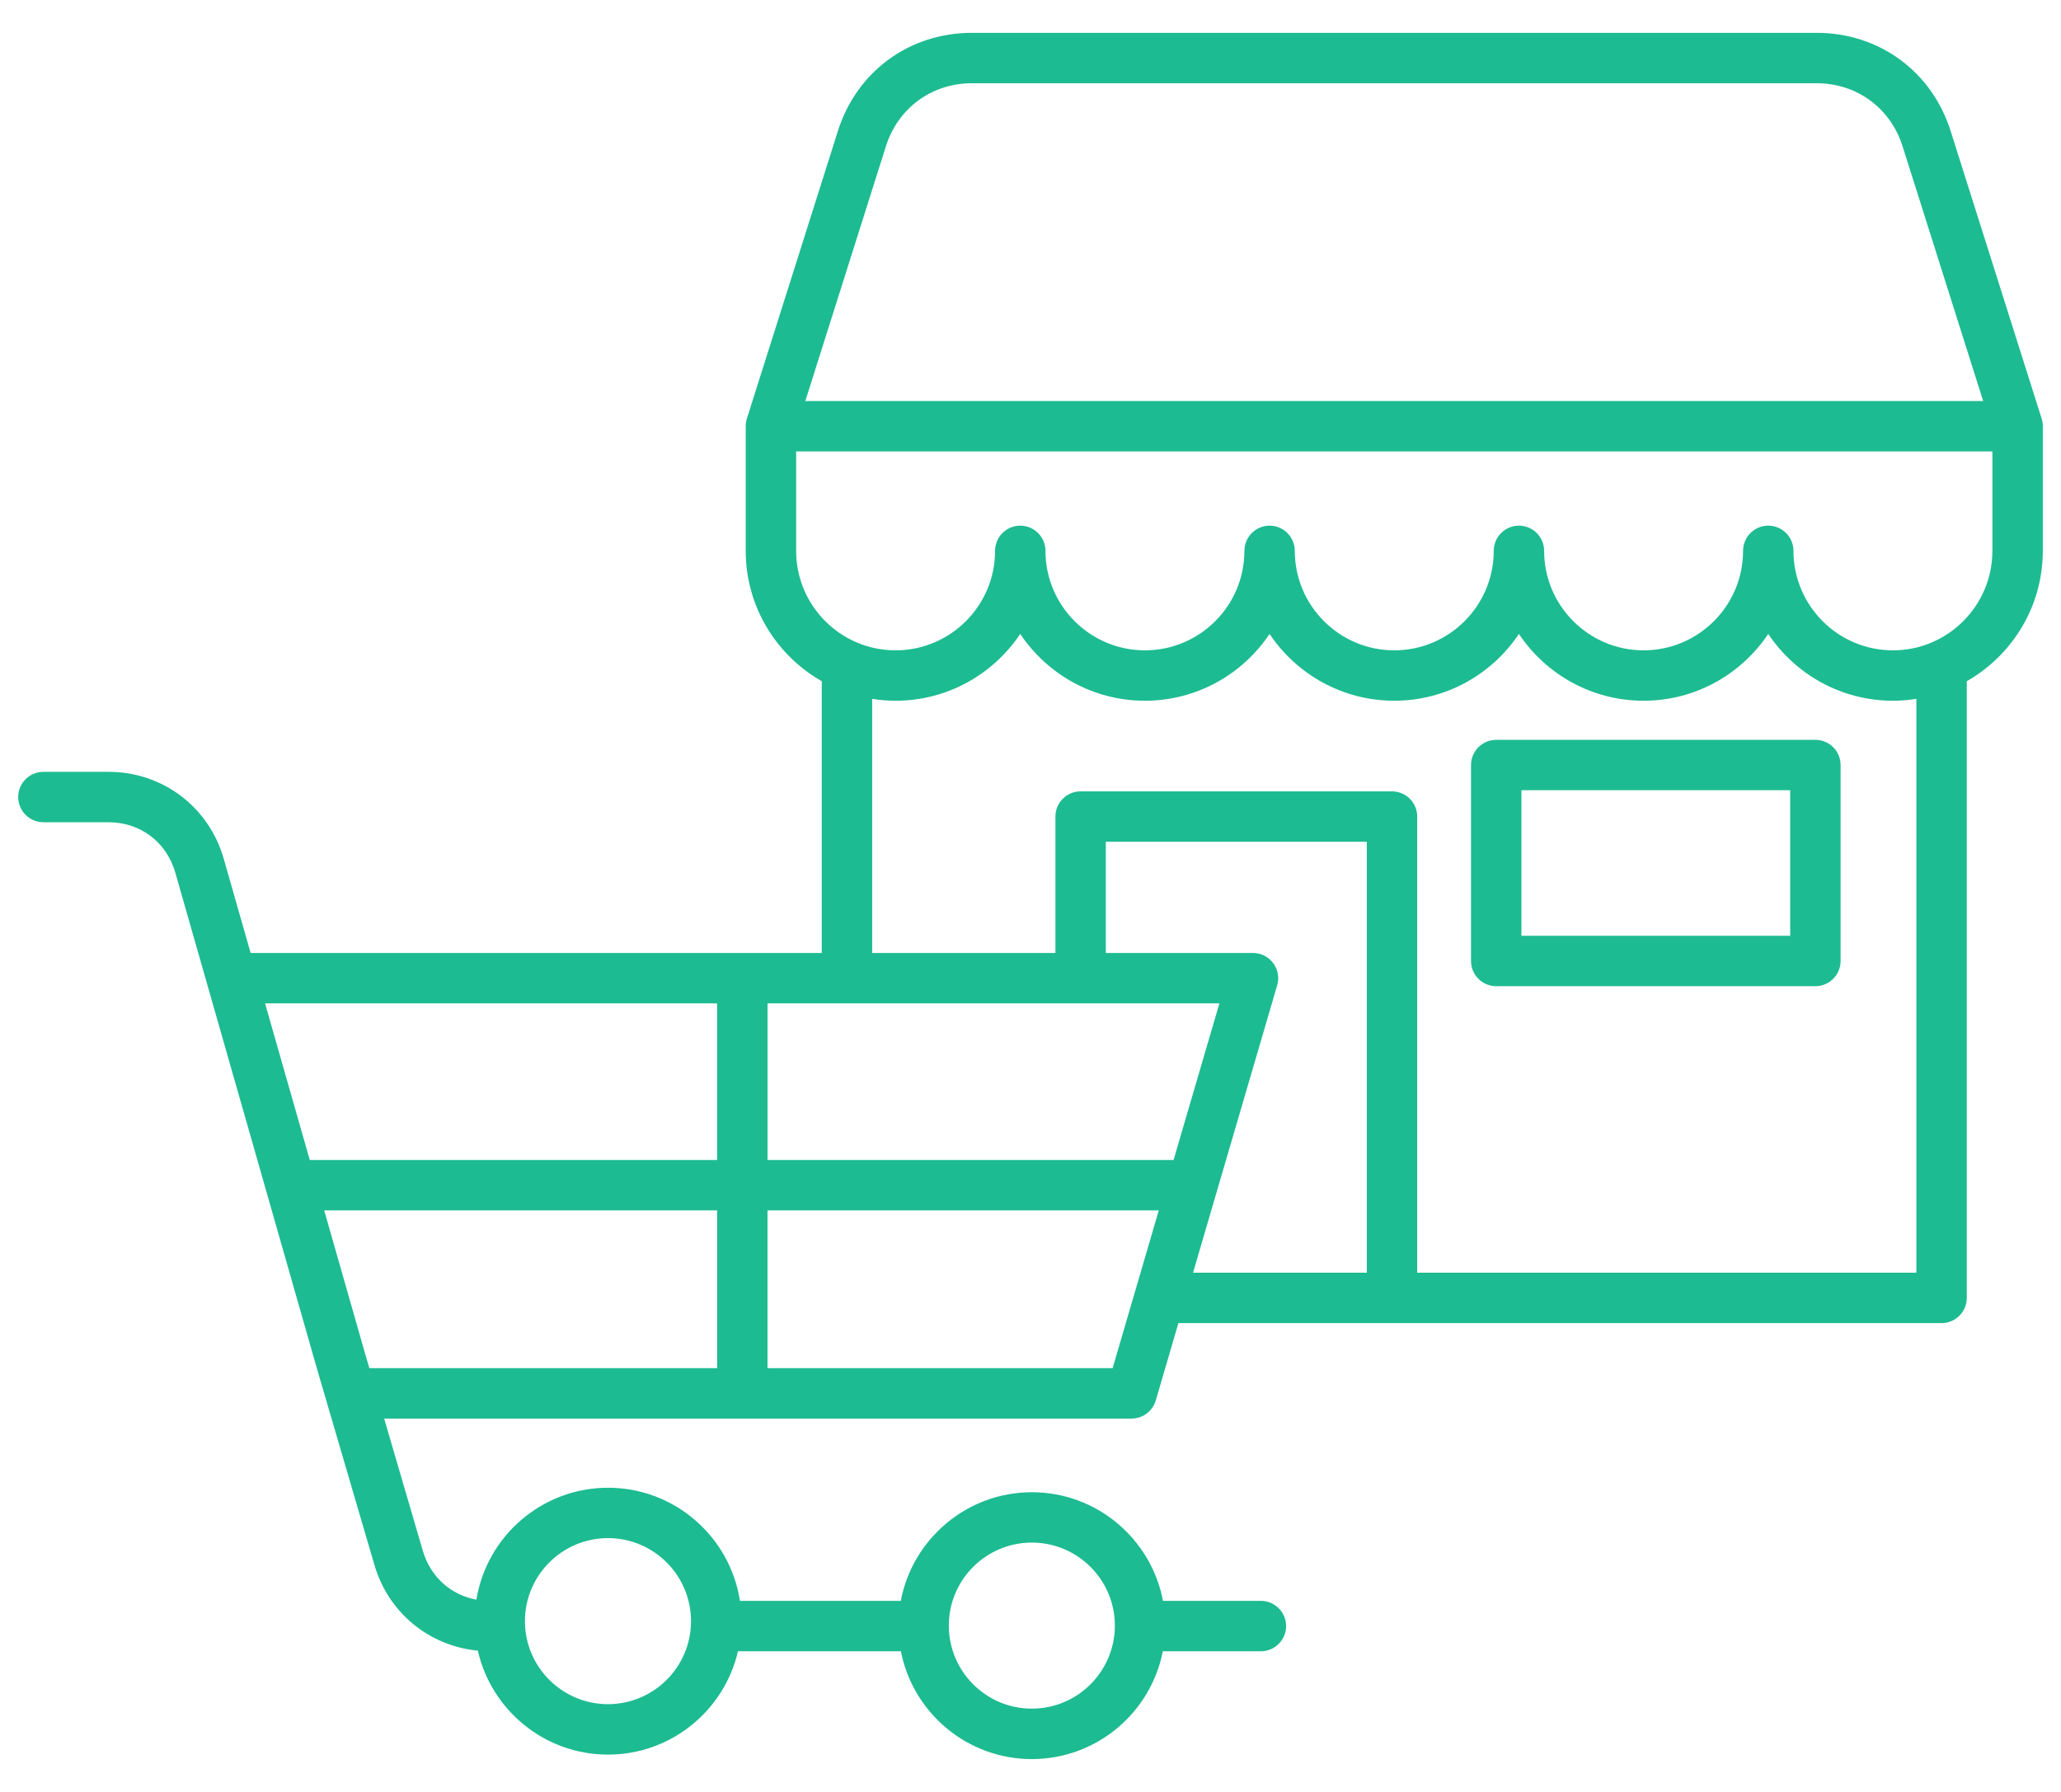 <svg width="46" height="40" viewBox="0 0 46 40" fill="none" xmlns="http://www.w3.org/2000/svg">
<path d="M45.568 9.344L43.537 2.925C43.116 1.594 41.941 0.733 40.544 0.733H21.693C20.296 0.733 19.122 1.594 18.701 2.925L16.67 9.344C16.652 9.4 16.644 9.457 16.644 9.514V12.297C16.644 13.542 17.328 14.63 18.341 15.206V21.273H5.594L4.994 19.171C4.662 18.01 3.628 17.229 2.42 17.229H0.969C0.658 17.229 0.406 17.481 0.406 17.791C0.406 18.102 0.658 18.354 0.969 18.354H2.42C3.132 18.354 3.717 18.796 3.913 19.48L7.07 30.538L8.357 34.934C8.669 36.001 9.579 36.743 10.665 36.846C10.965 38.172 12.153 39.167 13.57 39.167C14.982 39.167 16.166 38.18 16.471 36.86H20.107C20.374 38.23 21.583 39.267 23.03 39.267C24.477 39.267 25.686 38.231 25.953 36.86H28.142C28.453 36.86 28.705 36.608 28.705 36.297C28.705 35.987 28.453 35.735 28.142 35.735H25.957C25.696 34.356 24.484 33.31 23.031 33.31C21.578 33.31 20.365 34.356 20.105 35.735H16.515C16.296 34.307 15.059 33.21 13.572 33.21C12.093 33.21 10.863 34.293 10.633 35.708C10.062 35.604 9.609 35.2 9.438 34.619L8.574 31.666H25.256C25.505 31.666 25.725 31.501 25.796 31.262L26.301 29.535H43.334C43.645 29.535 43.897 29.283 43.897 28.973V15.206C44.909 14.63 45.594 13.542 45.594 12.297V9.514C45.594 9.456 45.585 9.399 45.568 9.344ZM23.03 34.434C24.052 34.434 24.883 35.265 24.883 36.287C24.883 37.309 24.052 38.141 23.03 38.141C22.008 38.141 21.177 37.309 21.177 36.287C21.176 35.265 22.007 34.434 23.03 34.434ZM13.57 34.334C14.592 34.334 15.423 35.166 15.423 36.188C15.423 37.21 14.592 38.041 13.57 38.041C12.548 38.041 11.716 37.21 11.716 36.188C11.716 35.166 12.548 34.334 13.57 34.334ZM19.773 3.265C20.043 2.411 20.797 1.858 21.693 1.858H40.544C41.441 1.858 42.194 2.411 42.464 3.265L44.263 8.952H17.974L19.773 3.265ZM27.216 22.398L26.193 25.894H17.131V22.398H27.216ZM16.005 22.398V25.894H6.914L5.916 22.398H16.005ZM8.151 30.224L7.236 27.019H16.006V30.54H8.244L8.151 30.224ZM24.833 30.54H17.13V27.019H25.863L24.833 30.54ZM28.506 21.993C28.556 21.823 28.523 21.64 28.416 21.498C28.31 21.357 28.143 21.273 27.966 21.273H24.681V18.79H30.506V28.409H26.628L28.506 21.993ZM42.772 28.409H31.631V18.227C31.631 17.917 31.378 17.665 31.068 17.665H24.118C23.808 17.665 23.556 17.917 23.556 18.227V21.273H19.466V15.6C19.636 15.627 19.811 15.642 19.989 15.642C21.148 15.642 22.17 15.049 22.771 14.151C23.371 15.049 24.395 15.642 25.554 15.642C26.712 15.642 27.735 15.049 28.336 14.151C28.936 15.049 29.96 15.642 31.119 15.642C32.278 15.642 33.301 15.049 33.901 14.151C34.501 15.049 35.525 15.642 36.684 15.642C37.843 15.642 38.865 15.049 39.466 14.151C40.066 15.049 41.09 15.642 42.249 15.642C42.427 15.642 42.601 15.627 42.772 15.6V28.409ZM42.249 14.517C41.024 14.517 40.029 13.521 40.029 12.297C40.029 11.986 39.777 11.734 39.466 11.734C39.156 11.734 38.904 11.986 38.904 12.297C38.904 13.521 37.908 14.517 36.684 14.517C35.459 14.517 34.464 13.521 34.464 12.297C34.464 11.986 34.212 11.734 33.901 11.734C33.591 11.734 33.339 11.986 33.339 12.297C33.339 13.521 32.343 14.517 31.119 14.517C29.894 14.517 28.899 13.521 28.899 12.297C28.899 11.986 28.647 11.734 28.336 11.734C28.026 11.734 27.774 11.986 27.774 12.297C27.774 13.521 26.778 14.517 25.554 14.517C24.329 14.517 23.334 13.521 23.334 12.297C23.334 11.986 23.082 11.734 22.771 11.734C22.461 11.734 22.209 11.986 22.209 12.297C22.209 13.521 21.213 14.517 19.989 14.517C18.764 14.517 17.769 13.521 17.769 12.297V10.077H44.469V12.297C44.469 13.52 43.473 14.517 42.249 14.517ZM40.518 16.515H33.394C33.084 16.515 32.832 16.767 32.832 17.078V21.451C32.832 21.762 33.084 22.014 33.394 22.014H40.518C40.828 22.014 41.081 21.762 41.081 21.451V17.078C41.081 16.767 40.829 16.515 40.518 16.515ZM39.956 20.889H33.957V17.64H39.956V20.889Z" fill="#1DBB91"/>
</svg>
